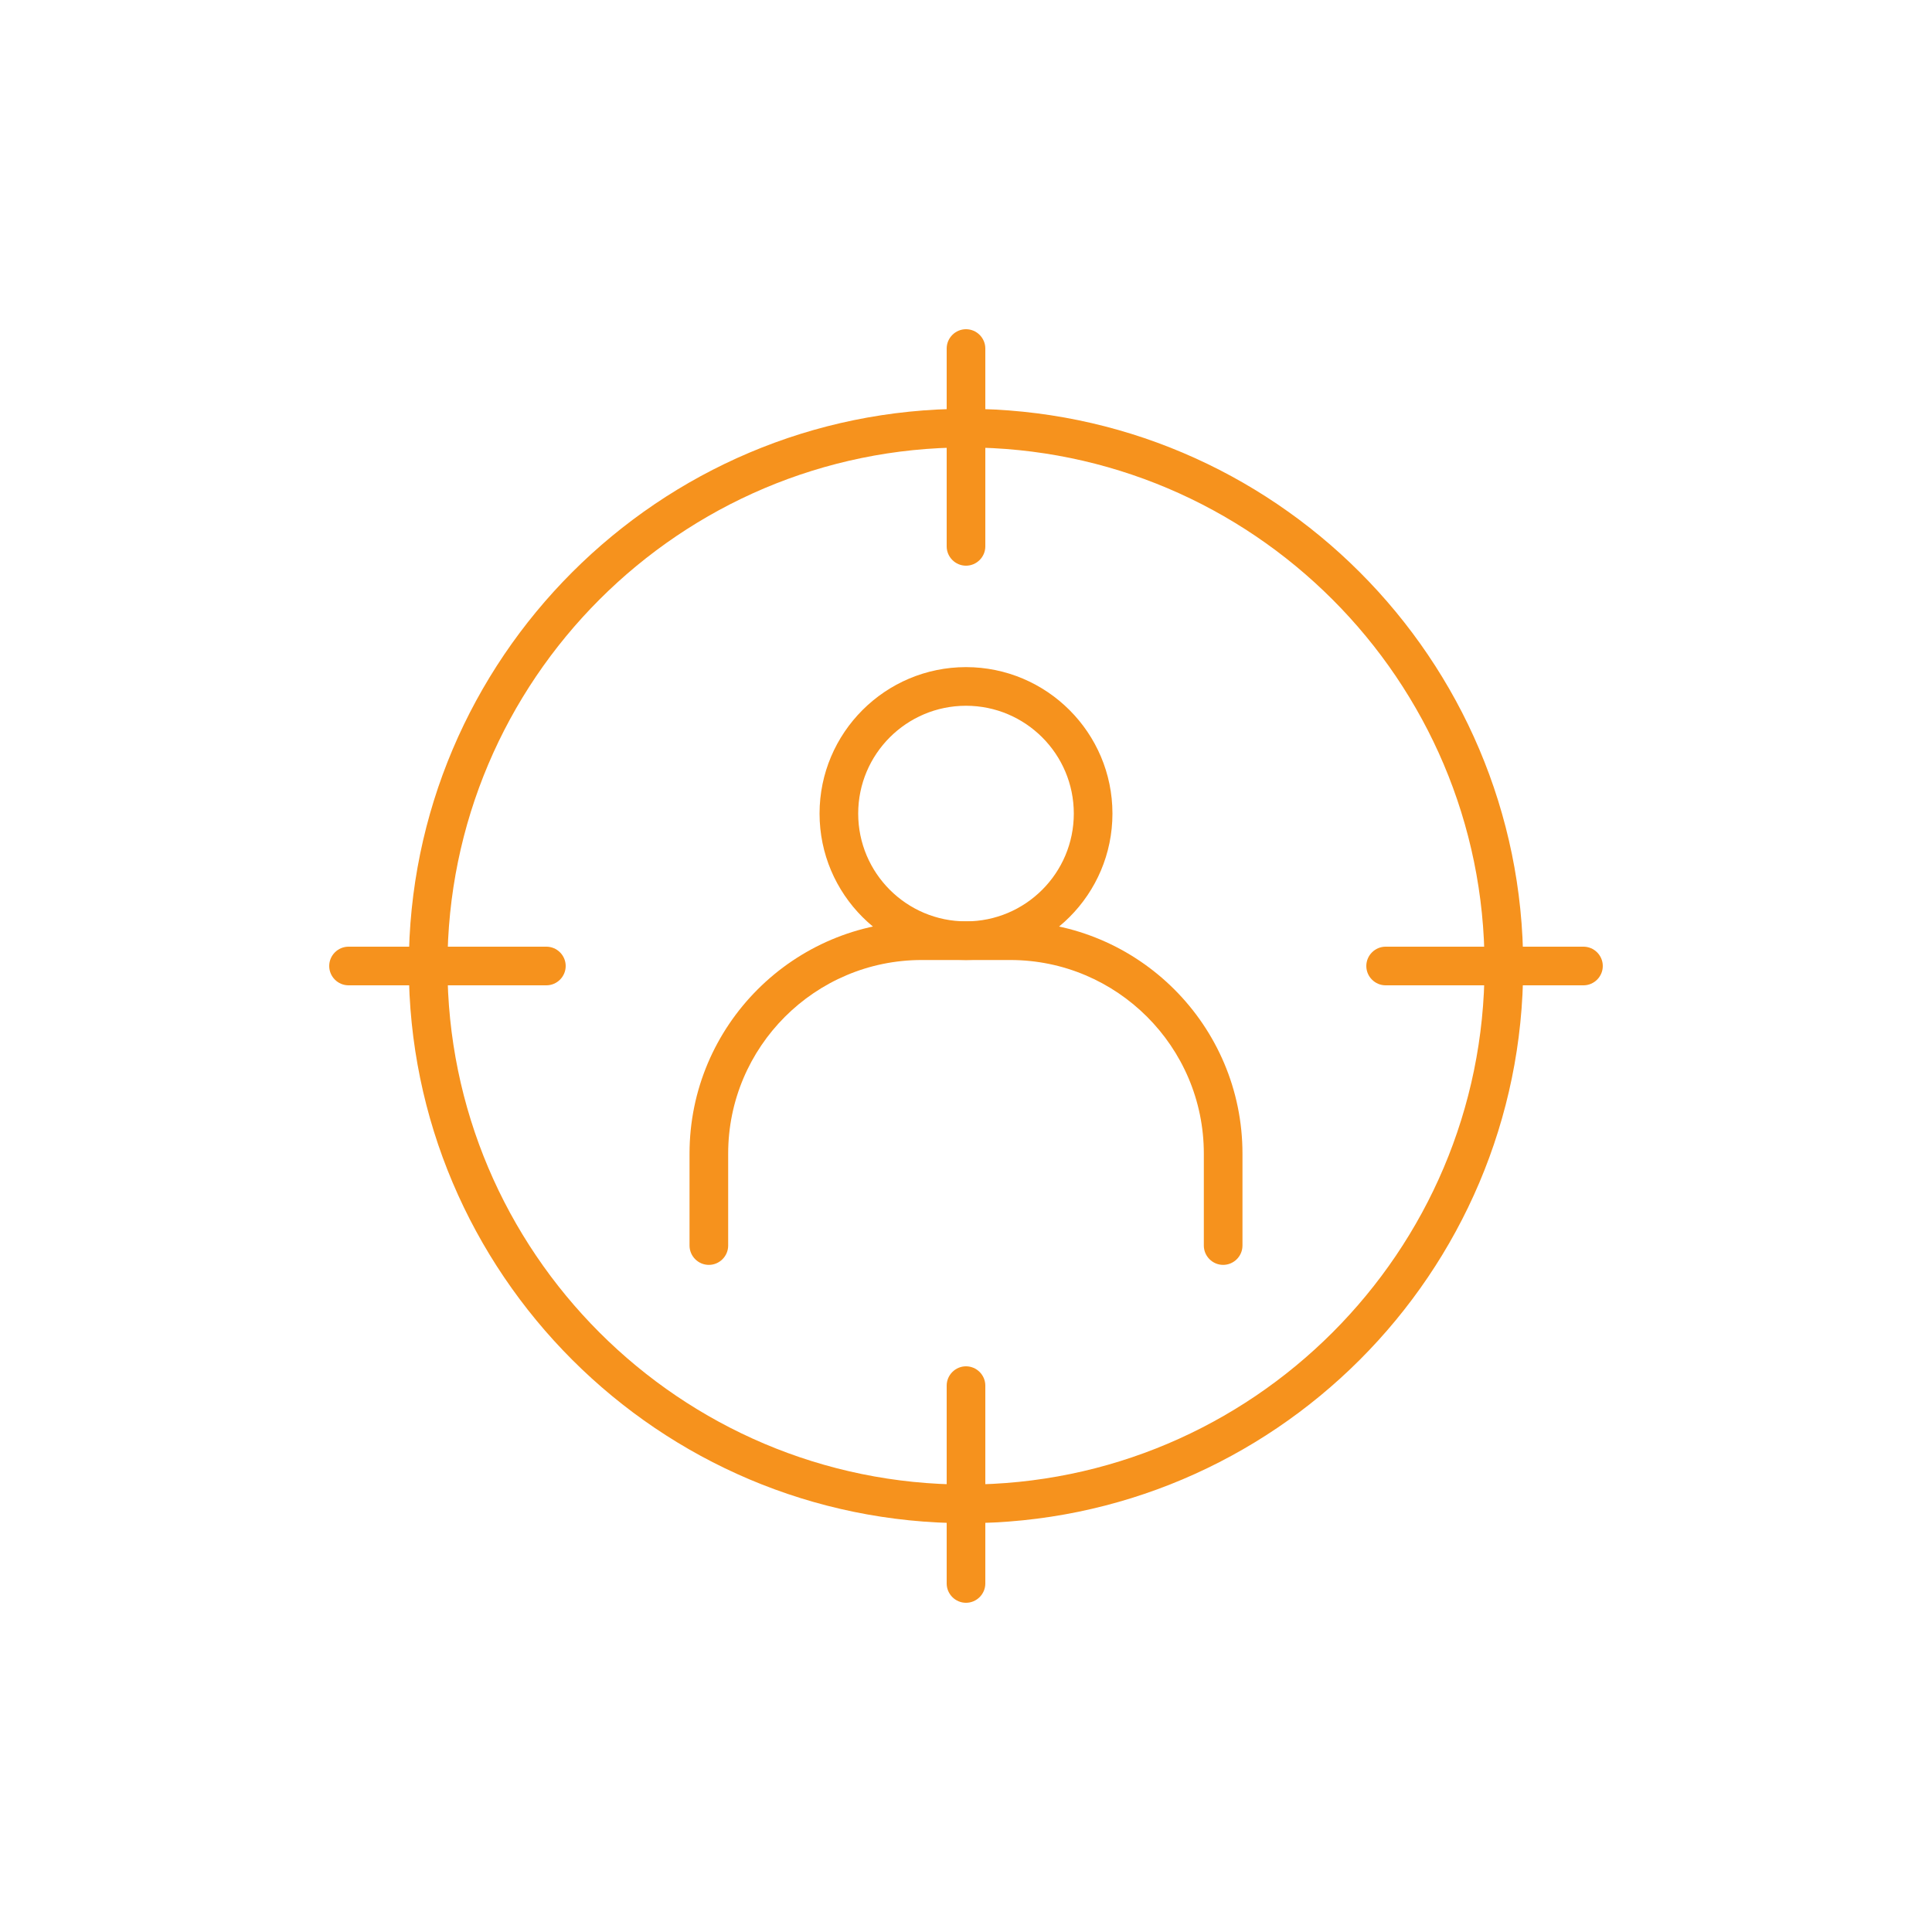 <?xml version="1.0" encoding="UTF-8"?>
<svg id="Layer_2" data-name="Layer 2" xmlns="http://www.w3.org/2000/svg" width="100" height="100" viewBox="0 0 100 100">
  <defs>
    <style>
      .cls-1 {
        fill: #f6921d;
      }
    </style>
  </defs>
  <g>
    <path class="cls-1" d="M50,49.69c-4.18,0-7.58-3.4-7.58-7.58s3.4-7.58,7.58-7.58,7.58,3.4,7.58,7.58-3.4,7.58-7.58,7.58ZM50,36.53c-3.08,0-5.58,2.5-5.58,5.58s2.5,5.58,5.58,5.58,5.58-2.5,5.58-5.58-2.5-5.58-5.58-5.58Z"/>
    <path class="cls-1" d="M63.31,65.47c-.55,0-1-.45-1-1v-4.76c0-5.53-4.5-10.02-10.02-10.02h-4.58c-5.53,0-10.02,4.5-10.02,10.02v4.76c0,.55-.45,1-1,1s-1-.45-1-1v-4.76c0-6.63,5.39-12.02,12.02-12.02h4.58c6.63,0,12.02,5.39,12.02,12.02v4.76c0,.55-.45,1-1,1Z"/>
  </g>
  <path class="cls-1" d="M50,78.84c-15.9,0-28.84-12.94-28.84-28.84s12.94-28.84,28.84-28.84,28.84,12.94,28.84,28.84-12.94,28.84-28.84,28.84ZM50,23.16c-14.8,0-26.84,12.04-26.84,26.84s12.04,26.84,26.84,26.84,26.84-12.04,26.84-26.84-12.04-26.84-26.84-26.84Z"/>
  <path class="cls-1" d="M50,29.28c-.55,0-1-.45-1-1v-10.24c0-.55.45-1,1-1s1,.45,1,1v10.24c0,.55-.45,1-1,1Z"/>
  <path class="cls-1" d="M50,82.96c-.55,0-1-.45-1-1v-10.24c0-.55.45-1,1-1s1,.45,1,1v10.24c0,.55-.45,1-1,1Z"/>
  <path class="cls-1" d="M81.96,51h-10.24c-.55,0-1-.45-1-1s.45-1,1-1h10.24c.55,0,1,.45,1,1s-.45,1-1,1Z"/>
  <path class="cls-1" d="M28.28,51h-10.24c-.55,0-1-.45-1-1s.45-1,1-1h10.24c.55,0,1,.45,1,1s-.45,1-1,1Z"/>
</svg>